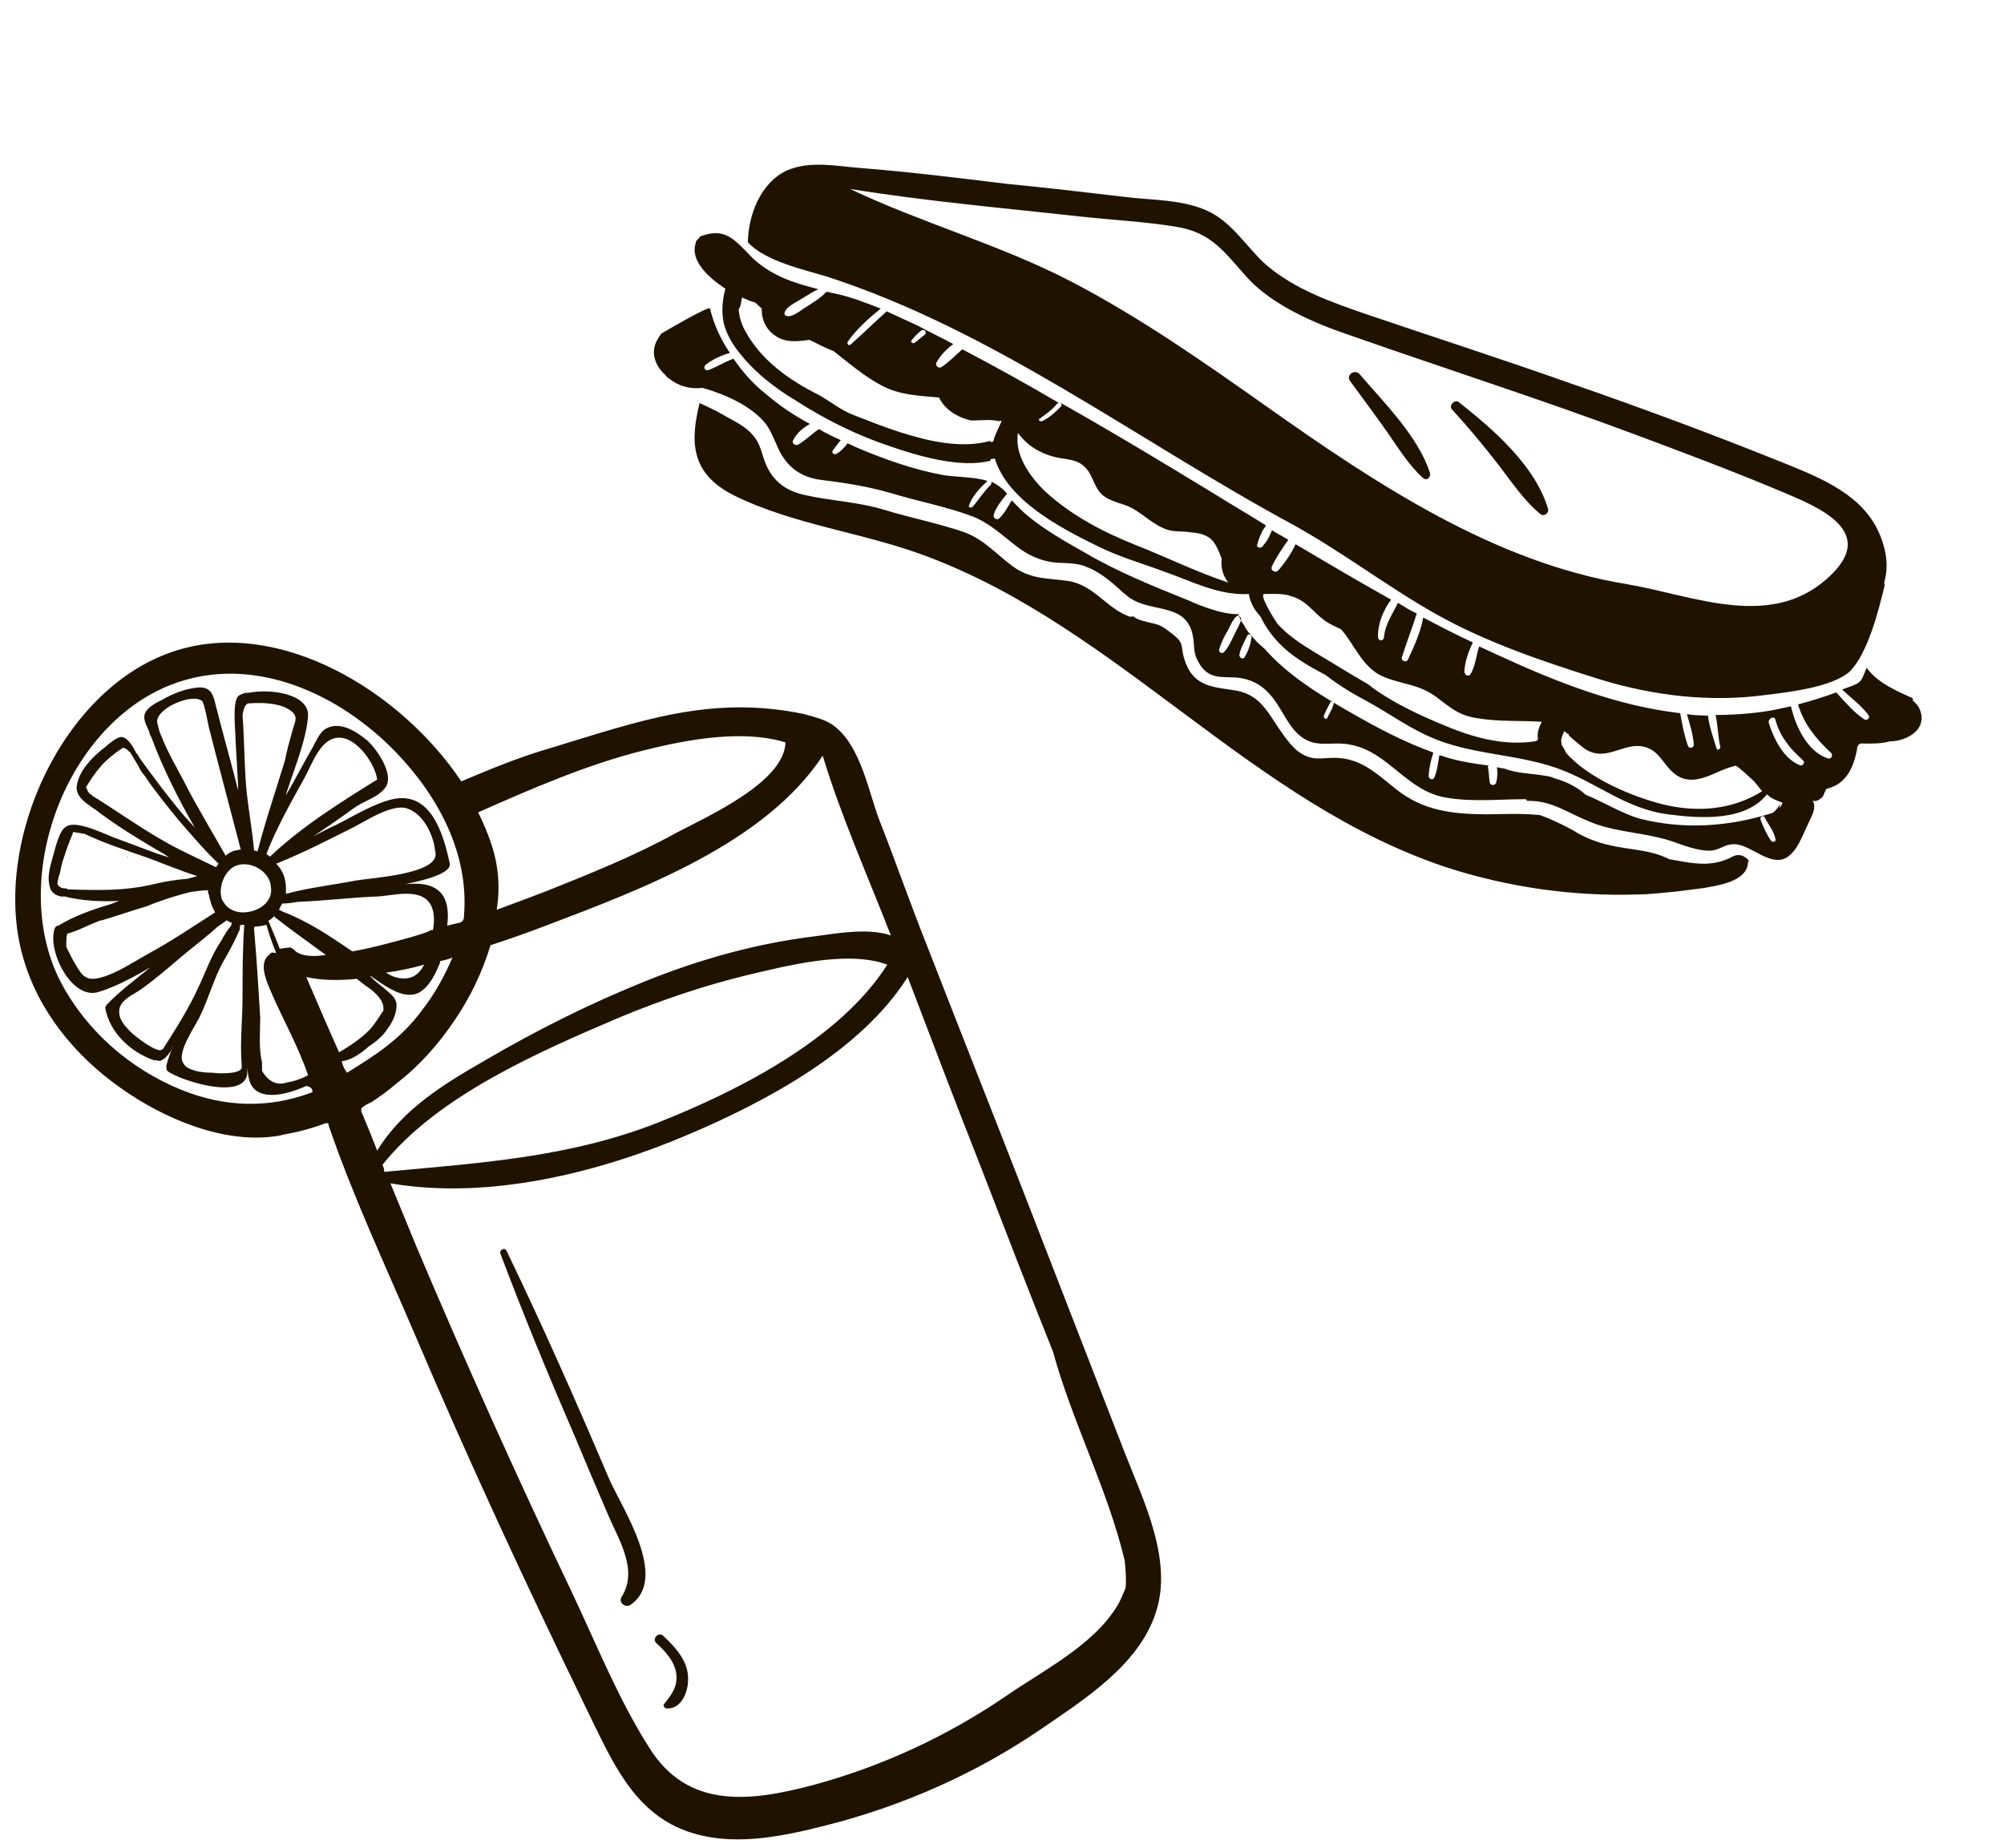 <svg width="116" height="107" viewBox="0 0 116 107" fill="none" xmlns="http://www.w3.org/2000/svg">
<path d="M109.069 33.982C109.115 33.883 109.088 33.811 109.062 33.739C109.282 33.002 109.277 32.101 108.829 30.996C107.878 28.642 105.389 27.674 103.22 26.794C99.128 25.148 95.04 23.623 90.906 22.197C86.993 20.812 83.083 19.549 79.147 18.214C77.08 17.501 74.964 16.765 73.288 15.334C72.186 14.347 71.388 12.961 70.027 12.274C68.568 11.542 66.745 11.6 65.157 11.407C62.885 11.138 60.614 10.87 58.319 10.65C55.485 10.302 52.651 9.954 49.821 9.728C48.431 9.626 46.911 9.285 45.567 9.863C44.055 10.544 43.312 12.417 43.29 14.024C44.274 15.136 46.675 15.644 47.88 16.02C57.518 19.145 65.848 25.499 74.663 30.281C77.585 31.867 80.23 33.925 83.129 35.56C86.078 37.219 89.399 38.33 92.643 39.346C95.74 40.294 99.037 40.676 102.235 40.234C103.568 40.07 105.969 39.799 107.036 38.913C108.099 37.906 108.747 35.331 109.069 33.982ZM106.076 33.201C102.704 36.618 98.061 34.478 94.171 33.822C86.539 32.58 79.703 28.052 73.38 23.581C69.72 20.996 66.012 18.388 62.003 16.301C57.896 14.168 53.378 12.925 49.203 10.94C53.606 11.652 58.096 12.045 62.54 12.536C64.421 12.744 66.297 12.831 68.132 13.137C70.188 13.486 70.906 14.655 72.217 16.098C73.654 17.659 76.048 18.702 78.016 19.369C83.479 21.289 89.011 23.06 94.429 25.078C97.187 26.11 99.896 27.119 102.609 28.249C104.607 29.11 108.764 30.487 106.076 33.201Z" fill="#1F1300"/>
<path d="M97.048 51.617C97.557 51.553 98.066 51.488 98.575 51.423C99.422 51.274 101.143 51.049 101.18 49.929C101.203 49.879 101.226 49.83 101.226 49.83C100.998 49.545 100.652 49.386 100.246 49.618C99.216 50.161 98.191 50.048 97.04 49.817C96.918 49.821 96.77 49.752 96.648 49.756C96.599 49.734 96.55 49.711 96.451 49.665C95.414 49.187 94.27 49.199 93.191 48.941C92.431 48.771 91.717 48.502 91.071 48.084C90.403 47.716 89.76 47.42 89.096 47.173L89.145 47.196C88.119 47.083 87.075 47.14 86.053 47.148C84.081 47.138 82.372 46.949 80.799 45.685C79.575 44.702 78.67 43.806 77.018 43.882C76.532 43.898 76.072 43.986 75.628 43.781C74.913 43.511 74.427 42.748 73.993 42.129C73.252 41.009 72.811 40.147 71.345 39.95C70.049 39.772 69.023 39.659 68.563 38.189C68.293 37.346 68.631 37.262 67.734 36.609C67.035 36.047 66.917 36.173 66.18 35.953C65.91 35.888 65.713 35.797 65.588 35.679C65.515 35.706 65.443 35.733 65.344 35.687C64.015 35.194 63.315 33.854 61.799 33.634C60.675 33.475 59.801 33.551 58.783 32.903C57.738 32.181 57.027 31.255 55.796 30.807C54.295 30.295 52.703 29.981 51.18 29.518C49.657 29.055 48.122 29.007 46.602 28.666C45.622 28.453 44.877 27.991 44.41 27.056C44.098 26.433 44.075 25.704 43.546 25.161C43.166 24.687 42.425 24.345 41.905 24.045C41.483 23.791 40.989 23.563 40.495 23.336C39.957 25.543 39.943 27.393 42.465 28.675C45.976 30.413 49.98 30.822 53.651 32.214C64.783 36.386 72.453 46.51 83.79 50.238C87.282 51.368 91.047 51.905 94.693 51.79C95.472 51.789 96.296 51.69 97.048 51.617Z" fill="#1F1300"/>
<path d="M111.067 40.951C110.965 40.784 110.839 40.666 110.714 40.549C110.737 40.499 110.737 40.499 110.71 40.427C110.562 40.359 110.414 40.291 110.216 40.2C109.376 39.813 108.559 39.376 108.05 38.662C107.936 38.909 107.872 39.179 107.708 39.403C107.568 39.578 107.352 39.658 107.135 39.738C106.991 39.791 106.846 39.844 106.63 39.924C107.132 40.395 107.755 40.862 108.162 41.409C108.264 41.576 108.074 41.728 107.926 41.659C107.33 41.265 106.824 40.672 106.345 40.152C106.296 40.129 106.319 40.08 106.319 40.08C105.597 40.346 104.826 40.59 104.078 40.784C104.405 41.893 105.089 42.747 105.967 43.571C106.142 43.712 106.005 44.008 105.758 43.894C104.626 43.492 103.949 42.102 103.668 40.894C103.136 41.009 102.532 41.149 102.023 41.214C101.126 41.34 100.203 41.394 99.303 41.398C99.444 42.002 99.441 42.659 99.581 43.263C99.585 43.385 99.369 43.464 99.365 43.343C99.175 42.716 98.935 42.067 98.866 41.436C98.452 41.425 98.038 41.414 97.647 41.353C97.811 41.908 98.001 42.535 98.043 43.093C98.073 43.286 97.785 43.393 97.705 43.177C97.492 42.599 97.374 41.946 97.256 41.293C93.616 40.873 90.117 39.5 86.758 37.952C86.363 37.769 85.968 37.587 85.622 37.428C85.444 37.945 85.414 38.53 85.137 39.001C85.046 39.198 84.776 39.134 84.768 38.891C84.776 38.355 84.999 37.74 85.25 37.196C84.262 36.741 83.346 36.259 82.381 35.754C82.237 36.586 81.873 37.377 81.509 38.167C81.395 38.414 81.049 38.255 81.163 38.008C81.428 37.172 81.743 36.359 82.009 35.523C81.614 35.341 81.291 35.132 80.918 34.901C80.622 35.543 80.178 36.116 80.106 36.922C80.065 37.142 79.772 37.127 79.765 36.884C79.741 36.155 80.056 35.342 80.523 34.718C78.665 33.682 76.83 32.597 74.995 31.511C74.744 32.055 74.395 32.553 73.996 33.028C73.856 33.202 73.51 33.043 73.624 32.796C73.874 32.253 74.224 31.755 74.573 31.257C74.25 31.048 73.953 30.912 73.63 30.703C73.562 30.851 73.517 30.95 73.448 31.098C73.357 31.296 73.217 31.471 73.076 31.645C72.959 31.771 72.689 31.706 72.78 31.509C72.844 31.239 72.935 31.041 73.049 30.794C73.118 30.646 73.235 30.521 73.281 30.422C72.213 29.75 71.172 29.151 70.104 28.479C67.251 26.744 64.347 24.987 61.399 23.329C61.448 23.351 61.452 23.473 61.429 23.522C61.099 23.849 60.769 24.176 60.313 24.385C60.169 24.439 60.066 24.271 60.21 24.218C60.567 23.963 60.924 23.709 61.205 23.359C61.277 23.332 61.349 23.306 61.376 23.378C59.491 22.27 57.633 21.234 55.703 20.224C55.301 20.578 54.948 20.954 54.519 21.235C54.329 21.387 54.078 21.152 54.241 20.928C54.495 20.506 54.826 20.179 55.183 19.924C54.514 19.556 53.822 19.238 53.154 18.869C52.511 18.574 51.919 18.3 51.326 18.027C50.616 18.658 49.955 19.312 49.245 19.943C49.128 20.068 48.976 19.878 49.093 19.753C49.606 19.031 50.316 18.4 50.98 17.868C50.118 17.53 49.255 17.192 48.275 16.98C48.104 16.961 47.956 16.893 47.834 16.897C47.481 17.273 47.075 17.505 46.646 17.787C46.407 17.916 45.792 18.471 45.469 18.262C45.419 18.239 45.393 18.167 45.415 18.118C45.453 17.776 46.125 17.487 46.387 17.308C46.722 17.103 47.056 16.897 47.367 16.741C45.969 16.396 44.617 15.953 43.537 14.916C42.557 13.925 42.021 13.139 40.578 13.672C40.505 13.699 40.483 13.748 40.46 13.797C40.365 13.873 40.27 13.949 40.274 14.071C39.917 15.104 41.069 16.114 41.988 16.718C41.814 17.356 41.761 17.99 41.879 18.644C41.993 19.175 42.279 19.726 42.609 20.178C43.525 21.439 44.798 22.445 46.163 23.253C47.827 24.32 49.632 25.211 51.501 25.833C53.1 26.391 55.631 27.138 57.344 26.67C57.344 26.67 57.366 26.62 57.317 26.598C57.389 26.571 57.511 26.567 57.583 26.54C58.317 28.975 61.41 30.58 63.462 31.586C64.724 32.227 66.049 32.599 67.379 33.092C69.028 33.672 70.514 34.477 72.288 34.396C72.349 34.783 72.531 35.167 72.759 35.452C72.835 35.547 72.911 35.642 72.987 35.736C73.223 36.264 73.63 36.811 74.033 37.236C74.762 37.992 75.705 38.546 76.719 39.074C77.468 39.658 78.262 40.144 79.128 40.603C80.565 41.385 81.663 42.25 83.24 42.857C85.481 43.711 87.889 43.683 90.154 44.487C92.418 45.291 94.098 46.844 96.59 47.154C98.398 47.389 101.008 47.574 102.272 46C102.371 46.046 102.398 46.118 102.496 46.164C102.721 46.327 102.941 46.368 103.188 46.482C103.142 46.581 103.097 46.68 102.979 46.805C103.025 46.706 103.021 46.585 103.066 46.486C102.953 46.733 102.812 46.908 102.622 47.06C100.093 47.87 97.495 48.05 94.919 47.402C93.863 47.095 92.844 46.446 91.784 46.017C91.283 45.546 90.591 45.228 89.953 45.053C89.903 45.031 89.903 45.031 89.854 45.008C89.755 44.962 89.584 44.943 89.364 44.902C88.581 44.781 87.803 44.781 87.039 44.489C86.918 44.493 86.769 44.424 86.648 44.428C86.682 44.743 86.69 44.987 86.603 45.306C86.584 45.477 86.268 45.511 86.238 45.317C86.181 45.051 86.196 44.759 86.139 44.493C86.112 44.421 86.135 44.371 86.158 44.322C85.424 44.224 84.691 44.125 84.004 43.928C83.783 43.886 83.536 43.773 83.316 43.731C83.233 44.172 83.199 44.635 83.017 45.03C82.948 45.178 82.728 45.137 82.698 44.943C82.709 44.529 82.815 44.039 82.97 43.572C81.272 42.969 79.638 42.096 78.076 41.196C76.465 40.274 74.505 39.071 73.216 37.579C73.091 37.461 72.916 37.321 72.79 37.203C72.513 36.895 72.186 36.565 72.004 36.181C71.852 35.992 71.722 35.752 71.692 35.559C70.719 35.59 69.314 35.002 68.82 34.774C66.749 33.939 64.678 33.105 62.794 31.996C61.654 31.351 60.514 30.706 59.514 29.886C59.165 29.605 58.887 29.297 58.56 28.967L58.538 29.017C58.329 29.34 58.147 29.735 57.839 30.012C57.649 30.164 57.448 29.952 57.539 29.754C57.649 29.386 57.93 29.036 58.211 28.686C58.234 28.637 58.306 28.61 58.306 28.61C58.279 28.538 58.18 28.493 58.154 28.42C57.903 28.185 57.629 27.999 57.382 27.885C57.409 27.957 57.386 28.007 57.363 28.056C56.938 28.459 56.661 28.93 56.285 29.356C56.19 29.432 56.042 29.364 56.088 29.265C56.289 28.699 56.737 28.246 57.162 27.844C56.376 27.601 55.403 27.632 54.62 27.511C52.907 27.2 51.209 26.597 49.605 25.918C49.408 25.827 49.26 25.758 49.062 25.667C48.899 25.892 48.664 26.142 48.424 26.272C48.257 26.374 48.105 26.184 48.223 26.059C48.386 25.835 48.526 25.66 48.667 25.485C48.222 25.28 47.827 25.098 47.406 24.844C46.977 25.125 46.623 25.502 46.217 25.733C46.05 25.836 45.826 25.673 45.894 25.525C46.099 25.08 46.479 24.776 46.885 24.544C45.969 24.062 45.148 23.504 44.373 22.847C43.625 22.263 42.994 21.553 42.458 20.767C41.953 20.953 41.523 21.235 41.018 21.421C40.802 21.501 40.672 21.262 40.862 21.11C41.242 20.805 41.77 20.57 42.252 20.433C41.716 19.647 41.325 18.807 41.1 17.865C41.069 17.672 38.442 19.215 38.275 19.318C38.089 19.591 37.903 19.865 37.865 20.207C37.785 20.769 38.071 21.32 38.496 21.696C38.572 21.791 38.648 21.886 38.747 21.931C39.271 22.352 39.959 22.55 40.662 22.454C42.037 22.849 43.469 23.509 44.279 24.481C44.583 24.861 44.743 25.294 44.952 25.749C45.401 26.854 46.153 27.561 47.377 27.765C48.794 27.939 50.138 28.14 51.514 28.534C53.087 29.019 54.8 29.33 56.327 29.914C57.289 30.297 57.992 30.981 58.79 31.588C59.489 32.15 60.279 32.514 61.206 32.582C61.791 32.612 62.399 32.593 62.942 32.843C63.706 33.135 64.432 33.769 65.059 34.358L65.108 34.381C66.389 35.63 68.671 34.706 69.056 36.859C69.144 37.319 69.061 37.759 69.319 38.238C69.943 39.483 70.831 39.115 71.785 39.255C72.397 39.357 72.891 39.584 73.343 40.032C74.046 40.716 74.343 41.631 74.974 42.341C76.057 43.499 76.96 42.838 78.26 43.137C80.391 43.581 81.46 45.81 83.686 46.177C85.179 46.446 86.755 46.274 88.312 46.273C88.362 46.296 88.362 46.296 88.388 46.368C89.897 46.345 90.698 47.074 92.226 47.658C93.753 48.242 95.504 48.211 97.081 48.818C97.697 49.042 98.582 49.33 99.163 49.238C99.695 49.124 99.881 48.851 100.466 48.881C101.442 48.971 102.529 50.251 103.482 49.612C103.839 49.358 104.093 48.936 104.298 48.491C104.503 48.047 104.685 47.651 104.89 47.207C105.027 46.911 105.087 46.519 104.886 46.307C105.038 46.497 105.372 46.291 105.513 46.117C105.535 46.067 105.626 45.87 105.717 45.672C106.853 45.417 107.286 44.478 107.494 43.377C107.49 43.255 107.536 43.156 107.631 43.08C107.703 43.054 107.775 43.027 107.824 43.05C108.36 43.057 108.896 43.064 109.378 42.927C110.4 42.919 111.691 42.197 111.067 40.951ZM53.332 19.131C53.499 19.029 53.701 19.241 53.511 19.393C53.321 19.546 53.131 19.698 52.941 19.85C52.846 19.926 52.672 19.785 52.767 19.709C52.93 19.485 53.142 19.284 53.332 19.131ZM57.358 25.599C57.309 25.576 57.332 25.526 57.332 25.526C55.619 25.994 53.731 25.543 52.059 25.012C51.174 24.724 50.262 24.364 49.399 24.026C48.636 23.734 48.035 23.218 47.367 22.85C45.66 22.003 44.042 20.838 43.137 19.163C42.905 18.757 42.794 18.347 42.756 17.91C42.897 17.735 42.889 17.492 42.953 17.222C43.2 17.336 43.447 17.45 43.717 17.515C43.843 17.632 43.968 17.75 44.093 17.868C44.063 18.453 44.326 19.053 44.824 19.402C45.447 19.869 46.149 19.773 46.852 19.678C47.297 19.883 47.768 20.16 48.235 20.316C49.158 21.041 50.059 21.815 51.074 22.343C52.138 22.893 53.209 22.907 54.356 23.017C54.694 23.712 55.39 24.152 56.199 24.346C56.735 24.353 57.316 24.261 57.855 24.39C57.878 24.341 57.928 24.364 57.977 24.386C57.908 24.535 57.84 24.683 57.772 24.831C57.658 25.078 57.544 25.325 57.503 25.545C57.48 25.595 57.431 25.572 57.358 25.599ZM65.749 31.562C63.826 30.795 61.945 29.809 60.44 28.396C59.536 27.5 58.719 26.285 58.923 25.062C59.432 25.776 60.177 26.239 61.036 26.455C61.625 26.607 62.305 26.561 62.757 27.009C63.232 27.407 63.304 28.16 63.757 28.608C64.258 29.078 65.014 29.127 65.535 29.427C66.253 29.818 66.808 30.433 67.594 30.676C68.012 30.808 68.521 30.744 68.962 30.827C69.425 30.861 69.915 30.967 70.22 31.347C70.448 31.631 70.581 31.992 70.714 32.353C70.657 32.866 70.794 33.348 71.098 33.728C69.328 33.151 67.474 32.237 65.749 31.562ZM88.839 42.923C86.974 43.201 85.181 42.674 83.478 41.949C82.073 41.361 80.443 40.61 79.17 39.604C78.079 38.982 77.061 38.333 76.118 37.779C75.374 37.316 74.579 36.83 73.948 36.12C73.873 36.025 72.823 34.403 73.188 34.392C73.724 34.399 74.233 34.334 74.799 34.535C75.684 34.823 75.996 35.446 76.718 35.959C77.041 36.167 77.337 36.304 77.633 36.441C78.416 37.34 78.82 38.544 79.933 39.117C81.069 39.641 82.064 39.561 83.136 40.354C83.983 40.984 84.435 41.432 85.56 41.591C86.783 41.796 88.022 41.708 89.241 41.791C89.104 42.087 88.945 42.433 89.029 42.771C89.006 42.82 89.006 42.82 88.983 42.87C88.983 42.87 88.911 42.896 88.839 42.923ZM71.415 36.809C71.256 37.154 71.119 37.451 70.861 37.751C70.743 37.876 70.546 37.785 70.565 37.614C70.697 37.196 70.857 36.851 71.088 36.478C71.225 36.182 71.362 35.886 71.574 35.684C71.692 35.559 71.844 35.748 71.848 35.87C71.76 36.189 71.552 36.512 71.415 36.809ZM72.039 38.054C71.971 38.202 71.724 38.089 71.742 37.917C71.803 37.526 72.034 37.154 72.194 36.808C72.262 36.66 72.46 36.751 72.441 36.922C72.38 37.313 72.27 37.682 72.039 38.054ZM76.823 41.577C76.778 41.676 76.629 41.607 76.626 41.486C76.69 41.216 76.853 40.992 76.99 40.695C77.058 40.547 77.256 40.638 77.187 40.786C77.123 41.056 76.937 41.33 76.823 41.577ZM96.206 46.558C94.489 46.126 91.924 45.064 90.636 43.572C90.583 43.427 90.48 43.26 90.377 43.093C90.4 43.044 90.4 43.044 90.373 42.971C90.343 42.778 90.457 42.531 90.548 42.333C90.597 42.356 90.673 42.451 90.723 42.474C90.772 42.496 90.772 42.496 90.821 42.519L90.799 42.569C91.049 42.804 91.35 43.062 91.749 43.366C93.09 44.224 94.138 42.73 95.471 43.345C95.965 43.572 96.224 44.051 96.577 44.453C97.387 45.425 98.257 45.227 99.312 44.756C99.696 44.573 100.129 44.414 100.467 44.33C100.839 44.561 101.117 44.869 101.543 45.245C101.695 45.435 101.847 45.624 101.999 45.814C100.233 46.917 98.193 47.055 96.206 46.558ZM102.384 41.86C102.327 41.594 102.711 41.411 102.768 41.677C102.905 42.16 103.114 42.615 103.418 42.995C103.699 43.424 104.049 43.705 104.376 44.035C104.501 44.153 104.338 44.377 104.19 44.309C103.228 43.926 102.681 42.775 102.384 41.86ZM102.528 48.694C102.273 48.337 102.064 47.881 101.905 47.448C101.851 47.303 102.091 47.174 102.144 47.319C102.326 47.702 102.68 48.105 102.767 48.564C102.821 48.709 102.654 48.811 102.528 48.694Z" fill="#1F1300"/>
<path d="M82.772 27.371C82.072 25.251 80.137 23.342 78.697 21.66C78.419 21.352 77.895 21.709 78.15 22.066C78.888 23.065 79.625 24.064 80.313 25.04C80.925 25.921 81.541 26.923 82.343 27.652C82.594 27.887 82.829 27.637 82.772 27.371Z" fill="#1F1300"/>
<path d="M89.603 29.441C88.842 26.934 86.44 24.869 84.468 23.302C84.217 23.066 83.841 23.492 84.043 23.704C85 24.745 85.886 25.812 86.749 26.928C87.536 27.949 88.201 28.975 89.2 29.795C89.447 29.909 89.683 29.658 89.603 29.441Z" fill="#1F1300"/>
<path d="M35.264 85.64C33.367 81.18 31.419 76.77 29.317 72.413C29.214 72.208 28.907 72.361 28.958 72.566C30.291 76.104 31.727 79.59 33.213 83.025C33.88 84.615 34.546 86.204 35.213 87.742C35.828 89.177 36.956 90.921 35.982 92.459C35.777 92.766 36.187 93.125 36.495 92.92C38.75 91.382 35.982 87.281 35.264 85.64Z" fill="#1F1300"/>
<path d="M38.391 94.715C38.135 94.458 37.725 94.868 37.981 95.125C38.545 95.637 39.16 96.304 39.16 97.124C39.16 97.791 38.801 98.201 38.443 98.662C38.34 98.765 38.494 98.918 38.596 98.918C39.417 98.97 39.827 97.996 39.827 97.278C39.878 96.252 39.16 95.432 38.391 94.715Z" fill="#1F1300"/>
<path d="M7.374 49.598C7.323 49.598 7.374 49.649 7.374 49.649C7.425 49.649 7.374 49.598 7.374 49.598Z" fill="#1F1300"/>
<path d="M65.102 84.102C63.205 79.231 61.308 74.31 59.411 69.439C57.514 64.569 55.566 59.647 53.669 54.776C52.747 52.469 51.926 50.111 51.004 47.752C50.286 46.009 49.876 43.138 48.184 41.959C47.722 41.651 47.107 41.498 46.543 41.344C41.16 40.216 37.007 41.754 31.932 43.292C30.137 43.805 28.394 44.523 26.702 45.24C23.165 39.96 16.192 35.807 10.245 37.653C3.58 39.703 -0.521 48.932 1.324 55.392C2.196 58.519 4.349 61.134 6.964 62.979C9.476 64.774 13.065 66.312 16.192 65.748C16.243 65.748 16.346 65.697 16.397 65.697C17.269 65.543 18.038 65.338 18.858 65.03C18.909 65.03 18.909 65.03 18.961 65.03C19.012 65.03 19.012 65.081 19.012 65.132C20.396 69.183 22.242 73.13 23.934 77.078C27.112 84.563 30.547 91.946 34.085 99.226C35.418 101.943 36.648 104.866 39.673 105.994C42.288 106.968 45.21 106.352 47.825 105.686C52.285 104.558 56.541 102.661 60.283 100.098C62.744 98.406 65.923 96.406 66.897 93.382C67.922 90.357 66.179 86.87 65.102 84.102ZM28.445 48.88C28.24 48.265 27.984 47.65 27.676 47.035C30.804 45.651 33.982 44.266 37.264 43.446C39.724 42.831 42.954 42.215 45.466 42.984C45.415 45.292 40.904 47.291 39.16 48.214C36.751 49.547 34.187 50.572 31.624 51.598C30.701 51.956 29.727 52.315 28.753 52.674C28.958 51.393 28.855 50.111 28.445 48.88ZM18.089 63.236C15.526 64.21 12.962 64.107 10.45 63.082C7.579 61.903 5.067 59.749 3.58 56.981C0.453 51.188 3.631 42.113 9.886 39.652C14.603 37.806 19.678 40.165 22.96 43.6C25.369 46.112 27.164 49.444 26.856 53.033C26.856 53.136 26.856 53.238 26.753 53.341C26.702 53.392 26.6 53.443 26.497 53.443C26.292 53.495 26.087 53.546 25.882 53.597C25.984 52.931 25.933 52.11 25.472 51.649C24.959 51.136 24.19 51.136 23.472 51.188C23.934 51.085 26.138 50.675 26.036 50.008C25.677 48.316 24.959 45.804 22.755 46.266C21.627 46.522 20.499 47.24 19.473 47.752C19.012 47.958 18.55 48.214 18.14 48.419C18.909 47.906 19.73 47.342 20.499 46.778C21.063 46.368 21.934 46.163 22.344 45.548C22.806 44.779 21.78 43.343 21.268 42.882C20.652 42.369 19.73 41.754 18.909 42.164C18.499 42.369 18.294 42.933 18.089 43.292C17.576 44.164 17.115 45.087 16.602 45.958C16.602 45.958 16.602 46.009 16.551 46.009C16.602 45.907 16.602 45.804 16.654 45.702C17.064 44.42 17.73 42.831 17.833 41.447C17.884 40.165 15.628 39.857 14.398 40.114C14.347 40.114 14.347 40.114 14.295 40.114C14.295 40.114 14.295 40.114 14.244 40.114H14.193C14.039 40.165 13.936 40.216 13.834 40.267C13.424 40.524 13.629 42.267 13.629 42.728C13.68 43.651 13.731 44.574 13.783 45.497C13.783 45.599 13.783 45.702 13.783 45.753C13.372 44.112 12.911 42.523 12.501 40.883C12.347 40.267 12.245 39.755 11.475 39.806C10.758 39.857 9.989 40.165 9.373 40.524C9.066 40.677 8.656 40.883 8.451 41.19C8.194 41.6 8.502 42.01 8.656 42.421C8.656 42.523 8.707 42.574 8.758 42.677C9.425 44.471 10.296 46.214 11.27 47.906C11.065 47.701 10.912 47.496 10.706 47.291C9.784 46.214 8.912 45.035 8.092 43.907C8.04 43.805 7.989 43.702 7.887 43.6C7.733 43.292 7.425 42.728 7.066 42.677C6.759 42.626 6.246 43.138 6.041 43.292C5.374 43.805 4.605 44.574 4.452 45.445C4.298 46.214 5.221 46.625 5.733 47.035C6.759 47.804 7.835 48.47 8.963 49.137C9.22 49.291 9.527 49.444 9.784 49.649C9.527 49.547 9.271 49.496 9.015 49.393C8.297 49.137 7.528 48.829 6.81 48.573C6.195 48.368 4.452 47.445 3.836 47.855C3.375 48.111 3.17 49.291 3.016 49.752C2.862 50.316 2.709 50.88 2.914 51.444C3.016 51.751 3.426 51.956 3.734 51.905C4.759 52.162 5.836 52.213 6.913 52.162C6.707 52.213 6.554 52.315 6.349 52.367C5.323 52.674 4.298 53.033 3.375 53.597C3.272 53.597 3.221 53.648 3.17 53.751C2.709 55.033 4.144 57.904 5.682 57.442C6.707 57.135 7.733 56.571 8.707 56.007C7.835 56.724 6.913 57.391 6.144 58.211V58.263C6.092 58.263 6.092 58.314 6.092 58.365C6.349 59.801 7.579 60.928 8.912 61.39C8.963 61.39 9.015 61.39 9.066 61.39C9.168 61.441 9.322 61.441 9.425 61.339C9.476 61.339 9.527 61.287 9.527 61.287C9.527 61.287 9.527 61.236 9.578 61.236C9.63 61.185 9.63 61.134 9.681 61.134C9.784 60.98 9.937 60.826 9.989 60.621C9.989 60.57 10.04 60.57 10.04 60.518C9.886 60.877 9.732 61.287 9.63 61.697C9.63 61.749 9.63 61.749 9.63 61.8C9.63 61.851 9.63 61.903 9.681 62.005C10.501 62.62 14.654 63.902 14.295 61.8C14.347 62.005 14.347 62.21 14.398 62.415C14.705 63.902 16.602 63.389 17.73 62.877C18.038 62.928 18.089 63.082 18.089 63.236ZM23.78 54.264C22.652 54.571 21.575 54.879 20.396 55.084C19.114 54.212 17.833 53.341 16.346 52.777C16.295 52.725 16.243 52.725 16.141 52.674C16.192 52.623 16.192 52.572 16.243 52.469C16.295 52.418 16.295 52.367 16.346 52.315C16.654 52.315 16.961 52.264 17.269 52.213C18.807 52.162 20.345 51.956 21.883 51.905C22.601 51.854 23.37 51.649 24.087 51.803C25.113 52.008 25.215 52.982 25.062 53.853C25.01 53.853 25.01 53.853 24.959 53.853C24.908 53.853 24.908 53.853 24.857 53.905C24.498 54.059 24.139 54.161 23.78 54.264ZM24.549 55.853C24.241 56.468 23.729 56.827 22.857 56.571C22.703 56.519 22.498 56.417 22.344 56.314C23.113 56.212 23.831 56.058 24.549 55.853ZM15.987 50.008C17.525 49.393 19.012 48.624 20.447 47.906C21.165 47.547 22.755 46.471 23.626 46.83C24.446 47.137 25.01 48.163 25.164 49.086C25.164 49.188 25.215 49.342 25.215 49.444C25.267 50.623 21.473 50.829 20.601 50.982C19.268 51.239 17.884 51.393 16.551 51.751C16.551 51.649 16.551 51.546 16.551 51.444C16.551 50.829 16.346 50.367 15.987 50.008ZM14.91 49.291C14.859 49.291 14.757 49.239 14.705 49.239C14.603 48.009 14.347 46.727 14.244 45.497C14.141 44.112 14.141 42.779 14.039 41.395C14.09 41.139 14.141 40.831 14.347 40.729C15.116 40.677 15.987 40.677 16.654 41.036C17.371 41.447 17.064 41.754 16.91 42.369C16.756 42.933 16.602 43.446 16.5 44.01C15.987 45.702 15.372 47.496 14.91 49.291ZM17.628 45.035C18.089 44.215 18.602 42.523 19.832 42.728C20.755 42.882 21.729 44.266 21.832 45.138C19.678 46.471 17.474 47.855 15.628 49.598C15.577 49.547 15.474 49.496 15.423 49.444C15.987 47.958 16.807 46.522 17.628 45.035ZM10.758 61.749C10.706 61.697 10.655 61.646 10.604 61.544C10.194 60.928 11.373 59.339 11.629 58.724C12.091 57.75 12.398 56.622 12.911 55.699C13.27 55.084 13.629 54.417 13.885 53.802C13.885 53.751 13.885 53.7 13.885 53.648C13.885 53.597 13.936 53.597 13.936 53.546C13.988 53.546 14.09 53.546 14.141 53.546C14.039 54.93 14.039 56.366 14.039 57.75C14.039 59.032 13.885 60.313 13.988 61.646C13.988 61.697 13.988 61.8 13.988 61.851C13.834 62.21 12.603 62.159 12.296 62.108C11.834 62.108 11.168 62.056 10.758 61.749ZM13.372 53.597C13.167 53.853 12.962 54.161 12.808 54.469C12.245 55.289 11.886 56.314 11.475 57.186C10.912 58.416 10.194 59.544 9.476 60.672C9.476 60.723 9.425 60.723 9.373 60.775C9.168 60.928 8.502 60.467 8.348 60.365C7.989 60.108 7.63 59.852 7.374 59.544C7.169 59.339 6.964 59.032 6.913 58.775C6.913 58.775 6.913 58.775 6.913 58.724C6.759 57.904 7.784 57.596 8.297 57.186C9.066 56.622 9.784 56.007 10.501 55.392C11.168 54.828 11.937 54.264 12.603 53.648C12.757 53.546 12.911 53.443 13.116 53.289C13.219 53.341 13.321 53.392 13.424 53.443C13.424 53.495 13.372 53.546 13.372 53.597ZM11.014 51.649C11.373 51.598 11.732 51.546 12.039 51.546V51.598C12.039 51.649 12.039 51.7 12.091 51.803C12.142 52.059 12.193 52.264 12.296 52.52C12.347 52.623 12.398 52.725 12.45 52.828C11.168 53.648 9.886 54.52 8.553 55.238C7.733 55.699 6.81 56.314 5.938 56.571C5.067 56.827 4.811 56.622 4.349 55.802C4.247 55.648 4.041 55.238 3.836 54.828C3.836 54.776 3.836 54.725 3.836 54.725C3.836 54.52 3.836 54.264 3.888 54.059C4.503 53.905 5.016 53.597 5.58 53.392C5.682 53.341 5.785 53.289 5.887 53.289C6.759 53.033 7.63 52.725 8.502 52.469C9.373 52.11 10.194 51.854 11.014 51.649ZM3.939 51.495C3.888 51.495 3.888 51.444 3.836 51.444C3.631 51.444 3.426 51.393 3.324 51.188C3.324 50.982 3.426 50.675 3.478 50.521C3.529 50.265 3.58 49.957 3.683 49.701C3.836 49.188 4.041 48.675 4.247 48.163C4.4 48.214 4.605 48.214 4.759 48.265C4.759 48.265 4.811 48.265 4.862 48.265C6.041 48.829 7.323 49.239 8.502 49.649C9.476 50.008 10.45 50.419 11.424 50.726C11.219 50.777 11.065 50.829 10.86 50.88C10.194 50.931 9.578 51.034 8.912 51.188C7.22 51.598 5.631 51.546 3.939 51.495ZM9.271 48.573C7.938 47.804 6.656 46.881 5.323 46.061C5.323 46.009 5.323 46.009 5.272 46.009C5.118 45.907 5.067 45.804 5.016 45.651C5.016 45.599 4.964 45.599 4.964 45.599C5.221 45.189 5.477 44.779 5.836 44.369C6.195 43.959 6.656 43.6 7.118 43.292C7.169 43.292 7.22 43.343 7.271 43.343C7.374 43.395 7.425 43.497 7.528 43.548C7.682 43.805 7.835 44.061 7.989 44.318C8.092 44.523 8.194 44.728 8.348 44.882C8.963 45.804 9.681 46.676 10.348 47.496C11.065 48.316 11.834 49.239 12.655 50.008C12.603 50.06 12.552 50.162 12.501 50.213C11.373 49.649 10.296 49.188 9.271 48.573ZM10.86 45.651C10.348 44.625 9.732 43.651 9.322 42.574C9.22 42.369 9.168 42.113 9.117 41.908C8.861 41.088 11.065 40.114 11.681 40.575C11.834 40.677 12.039 41.908 12.091 42.113C12.245 42.728 12.398 43.292 12.552 43.907C13.014 45.651 13.475 47.445 13.936 49.188C13.834 49.188 13.731 49.239 13.629 49.239C13.424 49.291 13.219 49.393 13.065 49.547C13.065 49.547 11.014 46.009 10.86 45.651ZM15.628 55.238C14.962 55.699 15.372 56.673 15.628 57.288C16.295 58.878 17.269 60.57 17.833 62.261C17.423 62.467 17.012 62.62 16.602 62.672C16.038 62.877 15.526 62.62 15.167 62.005V61.492C14.962 60.723 15.064 59.698 15.064 58.929C14.962 57.237 14.859 55.494 14.705 53.802C14.705 53.751 14.705 53.7 14.757 53.648C14.962 53.648 15.218 53.597 15.423 53.546C15.577 54.11 15.782 54.674 15.987 55.186C15.782 55.135 15.679 55.135 15.628 55.238ZM14.039 52.828C13.629 52.828 13.167 52.623 12.962 52.264C12.911 52.213 12.911 52.162 12.86 52.11C12.603 51.444 12.962 50.47 13.577 50.162C14.398 49.752 15.628 50.419 15.679 51.341C15.833 52.213 14.962 52.828 14.039 52.828ZM17.115 55.084L17.064 55.033C17.012 54.981 16.961 54.93 16.859 54.879C16.756 54.828 16.705 54.879 16.602 54.879C16.448 54.879 16.346 54.93 16.192 54.93C15.987 54.366 15.731 53.802 15.526 53.289C15.526 53.289 15.526 53.289 15.577 53.289C15.679 53.238 15.782 53.136 15.884 53.033V53.084C16.859 53.853 17.884 54.571 18.858 55.289C18.243 55.392 17.525 55.392 17.115 55.084ZM17.73 56.571C18.653 56.776 19.627 56.776 20.652 56.673C20.909 56.878 21.165 57.083 21.473 57.288C22.037 57.75 22.242 58.109 22.191 58.519C21.934 58.878 21.678 59.339 21.37 59.647C20.858 60.16 20.242 60.57 19.627 60.928C18.961 59.442 18.345 58.006 17.73 56.571ZM19.781 61.441C20.345 61.39 20.909 60.98 21.37 60.57C21.78 60.313 22.191 59.954 22.447 59.544C22.601 59.339 22.755 59.083 22.857 58.775C23.113 57.904 22.857 57.75 22.191 57.186C21.934 56.981 21.678 56.776 21.422 56.519H21.473C22.191 57.032 23.062 57.647 23.78 57.596C24.6 57.596 25.164 56.519 25.421 55.853C25.472 55.802 25.472 55.699 25.472 55.648C25.728 55.597 25.933 55.545 26.189 55.443C25.728 56.519 25.164 57.545 24.446 58.468C23.216 60.16 21.678 61.134 20.088 62.108C19.935 61.903 19.832 61.697 19.781 61.441ZM20.96 64.466C20.909 64.364 20.909 64.312 20.909 64.21C20.96 64.056 21.422 63.851 21.524 63.8C21.985 63.492 22.498 63.133 22.96 62.723C24.293 61.697 25.421 60.416 26.343 59.032C27.215 57.75 27.933 56.263 28.394 54.725C29.522 54.366 30.65 53.956 31.727 53.546C37.11 51.495 44.287 48.829 47.62 43.754C48.696 47.291 50.234 50.726 51.567 54.161C50.234 53.7 48.337 54.059 47.158 54.212C43.775 54.623 40.493 55.545 37.315 56.827C34.136 58.109 31.06 59.647 28.086 61.39C25.677 62.774 23.319 64.21 21.832 66.619C21.575 65.953 21.268 65.184 20.96 64.466ZM22.139 67.44C22.139 67.388 22.139 67.388 22.139 67.44C25.369 63.389 31.368 60.826 35.931 58.878C38.289 57.904 40.699 57.083 43.211 56.468C45.415 55.956 49.004 54.981 51.362 55.853C48.594 60.211 42.647 63.184 38.135 64.979C32.957 67.029 27.727 67.337 22.242 67.85C22.242 67.696 22.191 67.542 22.139 67.44ZM65.102 90.357C65.154 90.869 65.205 91.433 65.154 91.946C65 92.305 64.846 92.715 64.641 93.023C63.257 95.278 60.386 96.714 58.232 98.201C54.849 100.508 51.106 102.251 47.158 103.328C43.518 104.302 39.827 104.814 37.571 101.174C35.777 98.355 34.495 95.125 33.059 92.1C29.932 85.537 26.959 78.924 24.139 72.259C23.626 71.028 23.113 69.747 22.601 68.516C28.291 69.49 34.649 67.901 39.827 65.697C44.287 63.8 49.824 60.877 52.541 56.571C53.926 60.211 55.31 63.851 56.745 67.491C58.13 71.08 59.514 74.668 60.95 78.257C62.077 82.359 64.128 86.255 65.102 90.357Z" fill="#1F1300"/>
</svg>
